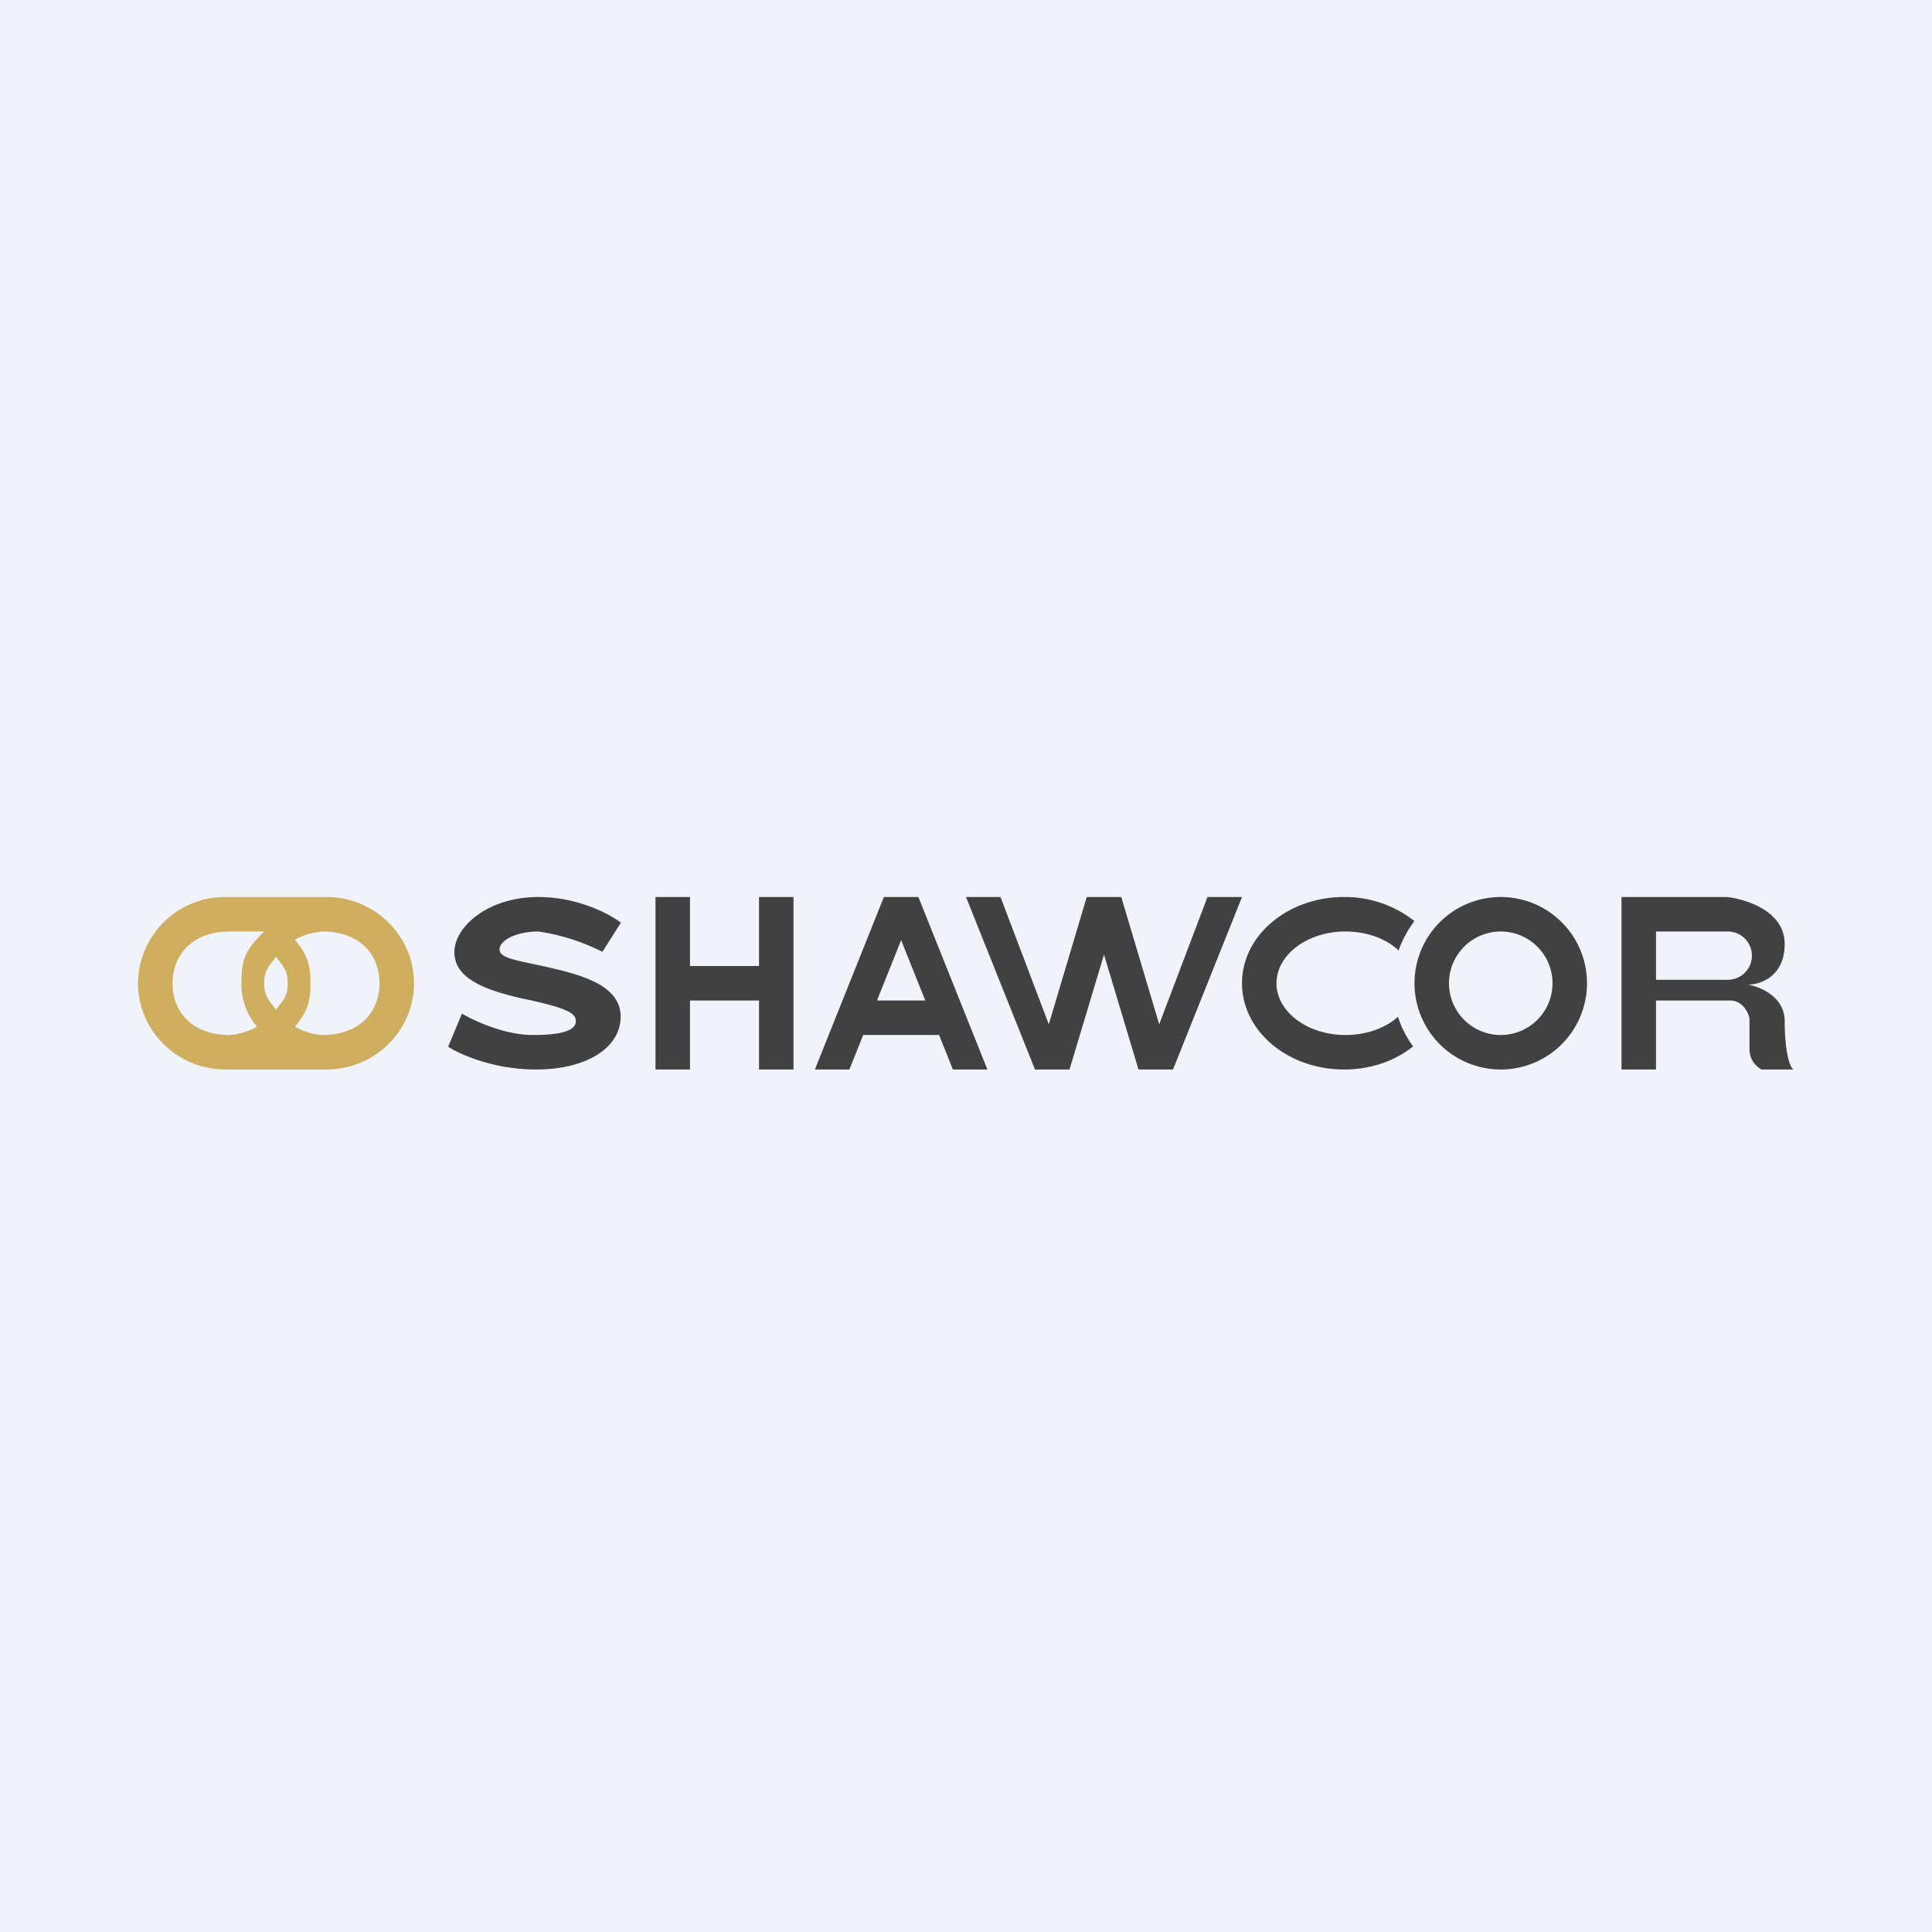 <svg width="56" height="56" viewBox="0 0 56 56" xmlns="http://www.w3.org/2000/svg"><path fill="#F0F3FA" d="M0 0h56v56H0z"/><path fill-rule="evenodd" d="M6.54 26A2.52 2.52 0 0 0 4 28.5C4 29.88 5.14 31 6.54 31h2.92c1.4 0 2.54-1.12 2.54-2.5S10.86 26 9.46 26H6.54Zm2.01 1.24c.25-.14.54-.23.85-.24 1.1.03 1.6.73 1.6 1.5s-.5 1.47-1.6 1.5c-.3 0-.6-.1-.85-.24.34-.42.45-.68.45-1.26s-.11-.84-.45-1.26ZM7.66 27h-1C5.53 27 5 27.73 5 28.5s.5 1.47 1.6 1.5c.3-.01.6-.1.85-.24A1.91 1.91 0 0 1 7 28.41c0-.69.2-.96.66-1.41ZM8 29.27c-.21-.3-.34-.38-.34-.77s.13-.48.34-.77c.21.3.34.38.34.77s-.13.48-.34.77Z" fill="#CFAE5F"/><path d="M19 26h1v2h2v-2h1v5h-1v-2h-2v2h-1v-5ZM18 26.74l-.54.85A5.98 5.98 0 0 0 15.6 27c-.62 0-1.12.25-1.12.52 0 .28.58.32 1.55.55.98.23 1.96.55 1.96 1.4 0 .87-.94 1.53-2.46 1.53-1.22 0-2.2-.44-2.54-.66l.4-.96c.34.2 1.22.62 2.06.62 1.05 0 1.24-.21 1.24-.4 0-.2-.15-.36-1.42-.63s-2.1-.63-2.1-1.37c0-.74.98-1.6 2.43-1.6 1.16 0 2.08.5 2.39.74Z" fill="#414143"/><path fill-rule="evenodd" d="m28.62 31-2-5h-1l-2 5h1l.4-1h2.2l.4 1h1Zm-1.8-2-.7-1.75-.7 1.75h1.4Z" fill="#414143"/><path d="M28 26h1l1.4 3.69L31.5 26h1l1.1 3.69L35 26h1l-2 5h-1l-1-3.33L31 31h-1l-2-5Z" fill="#414143"/><path fill-rule="evenodd" d="M43.5 31a2.5 2.5 0 1 0 0-5 2.5 2.5 0 0 0 0 5Zm0-1a1.5 1.5 0 1 0 0-3 1.5 1.5 0 0 0 0 3Z" fill="#414143"/><path d="M41 26.7a3.25 3.25 0 0 0-2.04-.7C37.32 26 36 27.12 36 28.5s1.32 2.5 2.96 2.5c.77 0 1.48-.25 2-.67a2.97 2.97 0 0 1-.44-.86c-.36.33-.91.53-1.52.53-1.1 0-2-.67-2-1.5s.9-1.5 2-1.5c.62 0 1.18.21 1.54.55.11-.32.27-.6.46-.86Z" fill="#414143"/><path fill-rule="evenodd" d="M47.87 26H47v5h1v-2h2.14c.37 0 .54.35.57.52v.89c0 .34.23.53.35.59H52c-.11 0-.27-.5-.27-1.4 0-.71-.71-1-1.07-1.06.36 0 1.07-.23 1.07-1.18s-1.12-1.3-1.68-1.36H47.87Zm.13 1v1.4h2.08a.7.7 0 0 0 0-1.4H48Z" fill="#414143"/></svg>